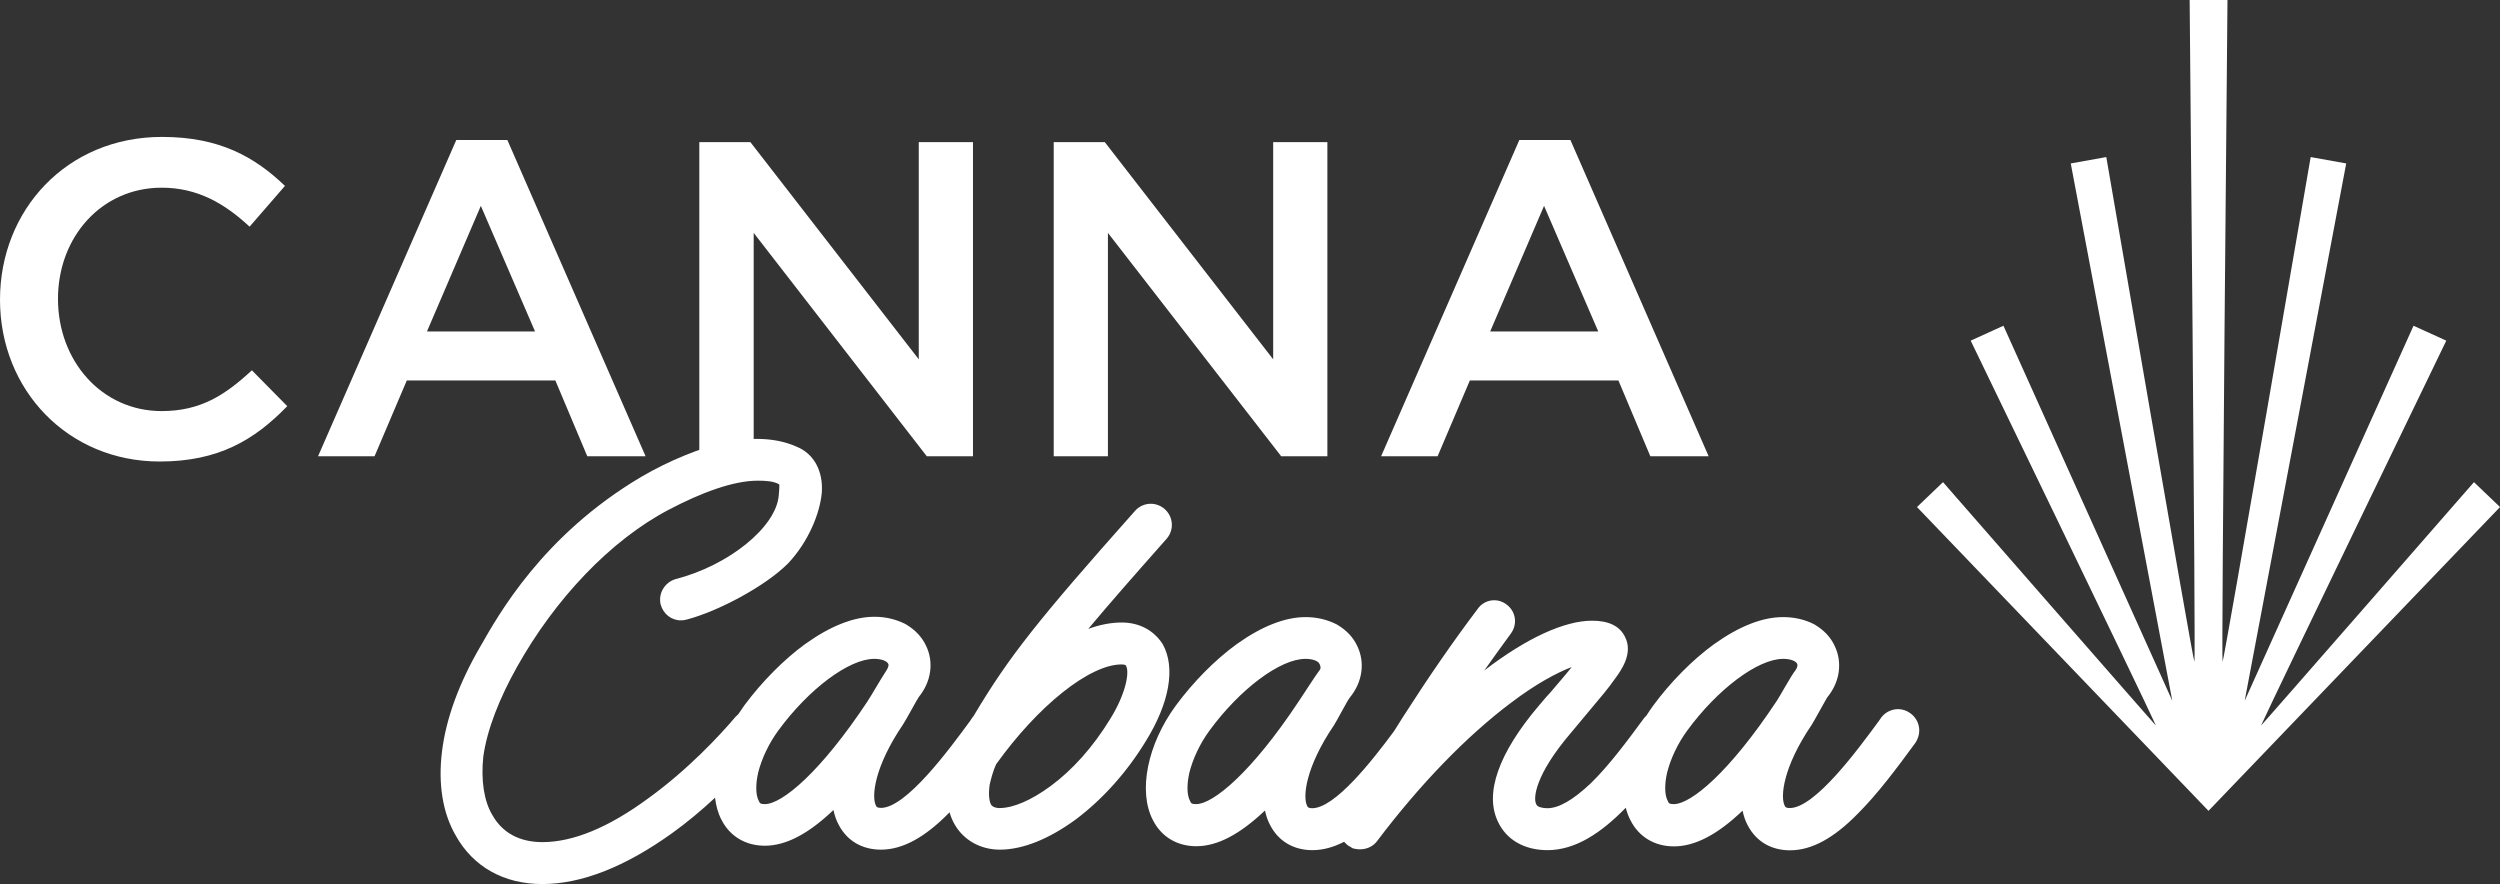 <?xml version="1.0" encoding="utf-8"?>
<!-- Generator: Adobe Illustrator 25.2.1, SVG Export Plug-In . SVG Version: 6.00 Build 0)  -->
<svg version="1.1" id="Layer_1" xmlns="http://www.w3.org/2000/svg" xmlns:xlink="http://www.w3.org/1999/xlink" x="0px" y="0px"
	 viewBox="0 0 152.65 54" style="enable-background:new 0 0 152.65 54;" xml:space="preserve">
<rect x="0" y="0" width="152.65" height="54" fill="#333333" stroke="none"/>
<style type="text/css">
	.st0{fill:#FFFFFF;}
</style>
<g>
	<g>
		<g>
			<path class="st0" d="M9.75,28.18C4.16,28.18,0,23.83,0,18.3c0-5.48,4.08-9.94,9.89-9.94c3.53,0,5.67,1.23,7.51,2.99l-2.16,2.49
				c-1.53-1.42-3.18-2.38-5.37-2.38c-3.67,0-6.33,3.01-6.33,6.79c0,3.78,2.66,6.85,6.33,6.85c2.36,0,3.86-0.96,5.51-2.49l2.16,2.19
				C15.53,26.87,13.34,28.18,9.75,28.18"/>
			<path class="st0" d="M39.42,27.86h-3.56l-1.95-4.63h-9.07l-1.97,4.63h-3.45l8.44-19.31h3.12L39.42,27.86z M29.36,12.57
				l-3.29,7.67h6.6L29.36,12.57z"/>
			<polygon class="st0" points="56.1,8.68 59.41,8.68 59.41,27.86 56.59,27.86 46.02,14.22 46.02,27.86 42.7,27.86 42.7,8.68 
				45.82,8.68 56.1,21.94 			"/>
			<polygon class="st0" points="77.74,8.68 81.05,8.68 81.05,27.86 78.23,27.86 67.65,14.22 67.65,27.86 64.34,27.86 64.34,8.68 
				67.46,8.68 77.74,21.94 			"/>
			<path class="st0" d="M104.33,27.86h-3.56l-1.95-4.63h-9.07l-1.97,4.63h-3.45l8.44-19.31h3.12L104.33,27.86z M94.28,12.57
				l-3.29,7.67h6.6L94.28,12.57z"/>
		</g>
		<g>
			<path class="st0" d="M68.49,38.01c-0.64,0-1.33,0.13-2.04,0.39c1.27-1.52,2.84-3.31,4.79-5.51c0.46-0.53,0.41-1.34-0.13-1.81
				c-0.23-0.2-0.53-0.32-0.84-0.32c-0.37,0-0.73,0.16-0.97,0.44c-5.95,6.69-7.69,8.9-9.8,12.43c-0.02,0.03-0.03,0.06-0.05,0.09
				c-0.03,0.03-0.06,0.06-0.08,0.09L59.25,44c-1.27,1.73-3.91,5.33-5.46,5.33c-0.24,0-0.28-0.08-0.3-0.13
				c-0.29-0.54-0.11-2.37,1.64-4.95c0.17-0.25,0.92-1.64,0.97-1.69c0.76-0.93,0.93-2.12,0.45-3.12c-0.24-0.52-0.65-0.97-1.22-1.31
				l-0.05-0.03c-0.58-0.29-1.21-0.44-1.89-0.44c-1.26,0-2.68,0.56-4.22,1.66c-1.31,0.95-2.66,2.32-3.72,3.75
				c-0.13,0.18-0.25,0.36-0.37,0.54c-0.06,0.05-0.11,0.1-0.16,0.15c-0.94,1.11-2.9,3.23-5.37,5.01c-2.4,1.76-4.56,2.65-6.43,2.65
				c-1.4,0-2.45-0.57-3.06-1.66c-0.51-0.85-0.7-2.12-0.55-3.56c0.23-1.67,1-3.59,2.06-5.48c2.3-4.11,5.68-7.72,9.27-9.6
				c2-1.05,3.94-1.77,5.43-1.77c0.51,0,0.96,0.03,1.3,0.22c0.04,0.02,0,0.46-0.02,0.69c-0.17,1.95-3.09,4.28-6.3,5.1
				c-0.66,0.2-1.05,0.85-0.92,1.51l0.01,0.04c0.16,0.58,0.65,0.97,1.24,0.97c0.12,0,0.24-0.02,0.35-0.05
				c1.91-0.5,4.8-2.03,6.19-3.43c1.23-1.3,1.95-3.05,2.06-4.33c0.09-1.33-0.5-2.38-1.55-2.8c-1.14-0.51-2.6-0.61-4.27-0.28
				c-1.49,0.31-3.53,1.14-5.21,2.13c-6.03,3.57-8.73,8.45-9.8,10.32c-1.32,2.26-2.11,4.42-2.36,6.43c-0.25,2,0.04,3.79,0.85,5.17
				c1.06,1.89,2.93,2.94,5.27,2.94c2.4,0,5.07-1.05,7.96-3.13c0.86-0.62,1.73-1.34,2.59-2.14c0.06,0.49,0.18,0.94,0.39,1.34
				c0.51,1.01,1.47,1.59,2.65,1.59c1.28,0,2.65-0.71,4.19-2.18c0.07,0.32,0.17,0.63,0.32,0.9c0.51,0.98,1.43,1.52,2.58,1.52
				c1.32,0,2.68-0.74,4.17-2.26c0.01-0.01,0.01-0.01,0.02-0.02c0.08,0.28,0.18,0.51,0.3,0.72c0.55,0.98,1.59,1.56,2.77,1.56
				c1.39,0,3-0.64,4.67-1.87c1.63-1.23,3.1-2.88,4.24-4.75c1.45-2.34,1.83-4.49,1.04-5.92C70.46,38.49,69.57,38.01,68.49,38.01z
				 M52.98,42.81c-2.88,4.35-5.23,6.29-6.28,6.29c-0.28,0-0.31-0.07-0.35-0.16l-0.02-0.04c-0.19-0.36-0.2-0.99-0.04-1.71
				c0.22-0.88,0.66-1.8,1.23-2.58c1.86-2.54,4.32-4.38,5.86-4.38c0.43,0,0.77,0.12,0.86,0.31c0.04,0.07-0.01,0.24-0.11,0.39
				c-0.45,0.69-0.98,1.64-1.13,1.84L52.98,42.81z M67.77,43.93c-1.03,1.68-2.28,3.08-3.61,4.06c-1.18,0.87-2.29,1.35-3.13,1.35
				c-0.18,0-0.42-0.04-0.53-0.23c-0.07-0.16-0.17-0.51-0.07-1.21c0.09-0.37,0.2-0.81,0.39-1.23c2.57-3.59,5.72-6.1,7.66-6.1
				c0.23,0,0.26,0.06,0.27,0.07C69,41.07,68.7,42.45,67.77,43.93z"/>
			<path class="st0" d="M117.17,44.38c-0.06-0.34-0.25-0.64-0.54-0.84c-0.21-0.15-0.46-0.24-0.73-0.24c-0.4,0-0.79,0.19-1.03,0.51
				L114.74,44c-1.27,1.73-3.91,5.34-5.46,5.34c-0.24,0-0.28-0.08-0.3-0.13c-0.29-0.54-0.11-2.37,1.64-4.95
				c0.15-0.23,0.91-1.63,0.96-1.69c0.76-0.92,0.93-2.12,0.45-3.12c-0.24-0.53-0.65-0.97-1.22-1.31l-0.05-0.03
				c-0.58-0.29-1.21-0.43-1.89-0.43c-1.26,0-2.68,0.56-4.22,1.66c-1.31,0.95-2.66,2.32-3.71,3.75c-0.14,0.19-0.27,0.39-0.4,0.59
				c-0.05,0.05-0.1,0.1-0.14,0.15c-1.05,1.43-2.16,2.92-3.26,3.99c-1.09,1.03-1.96,1.53-2.66,1.53c-0.28,0-0.61-0.07-0.67-0.23
				l-0.02-0.05c-0.16-0.32-0.09-1.72,2.12-4.31l1.16-1.39c0.66-0.78,1.18-1.4,1.53-1.91c0.37-0.5,1.14-1.55,0.63-2.56
				c-0.32-0.67-0.99-1-2.02-1c-1.69,0-4.01,1.07-6.54,3.01c-0.01,0.01-0.03,0.02-0.04,0.03c0.53-0.75,1.07-1.5,1.62-2.25
				c0.21-0.28,0.3-0.64,0.24-0.98c-0.06-0.32-0.23-0.6-0.49-0.79c-0.22-0.18-0.49-0.27-0.76-0.27c-0.41,0-0.79,0.2-1.02,0.54
				c-1.48,1.96-2.96,4.1-4.53,6.55c-0.2,0.31-0.39,0.62-0.58,0.92c-1.37,1.85-3.61,4.69-4.99,4.69c-0.24,0-0.28-0.08-0.3-0.13
				c-0.29-0.54-0.11-2.37,1.64-4.95c0.18-0.27,0.83-1.54,0.97-1.69c0.76-0.93,0.93-2.12,0.45-3.12c-0.24-0.53-0.65-0.97-1.22-1.31
				l-0.05-0.03c-0.58-0.29-1.21-0.44-1.89-0.44c-1.26,0-2.68,0.56-4.22,1.66c-1.31,0.95-2.66,2.32-3.71,3.75
				c-1.73,2.36-2.31,5.24-1.39,6.99c0.51,1.01,1.47,1.59,2.65,1.59c1.28,0,2.65-0.72,4.19-2.18c0.07,0.32,0.17,0.63,0.32,0.9
				c0.51,0.98,1.43,1.52,2.58,1.52c0.63,0,1.27-0.17,1.93-0.51l0.12,0.12c0.04,0.04,0.13,0.13,0.27,0.19l0.12,0.08l0.11,0.03
				c0.12,0.03,0.23,0.04,0.35,0.04c0.43,0,0.82-0.19,1.05-0.51c2.63-3.48,5.45-6.39,8.16-8.43c1.53-1.16,2.8-1.84,3.72-2.19
				c-0.33,0.42-0.76,0.91-1.25,1.49l-0.07,0.08c-0.16,0.17-0.31,0.34-0.45,0.51c-0.07,0.09-0.15,0.18-0.24,0.28
				c-2.46,2.9-3.32,5.35-2.5,7.07c0.51,1.11,1.61,1.75,3.03,1.75c1.71,0,3.29-1.06,4.78-2.59c0.07,0.27,0.16,0.53,0.29,0.77
				c0.51,1.01,1.47,1.59,2.65,1.59c1.28,0,2.65-0.71,4.19-2.18c0.07,0.32,0.17,0.63,0.32,0.9c0.51,0.98,1.43,1.52,2.58,1.52
				c1.32,0,2.68-0.74,4.16-2.26c1.18-1.18,2.33-2.71,3.5-4.31C117.15,45.05,117.23,44.71,117.17,44.38z M79.33,42.78l-0.02,0.03
				c-2.88,4.35-5.23,6.29-6.28,6.29c-0.28,0-0.31-0.07-0.35-0.16l-0.02-0.04c-0.19-0.36-0.2-0.99-0.04-1.71
				c0.22-0.88,0.66-1.8,1.23-2.58c1.86-2.54,4.32-4.38,5.86-4.38c0.43,0,0.77,0.12,0.86,0.31c0.08,0.16,0.08,0.28,0.02,0.36
				C80.39,41.14,79.44,42.63,79.33,42.78z M108.5,42.78l-0.02,0.03c-2.88,4.35-5.23,6.29-6.28,6.29c-0.28,0-0.31-0.07-0.35-0.16
				l-0.02-0.04c-0.19-0.36-0.2-0.99-0.04-1.71c0.22-0.88,0.66-1.8,1.23-2.58c1.86-2.54,4.32-4.38,5.86-4.38
				c0.43,0,0.77,0.12,0.86,0.31c0.03,0.06,0.01,0.23-0.11,0.39C109.41,41.18,108.63,42.6,108.5,42.78z"/>
		</g>
	</g>
	<path class="st0" d="M136.01,0c0,0-0.38,40.4-0.3,40.41c0.08,0,5.38-30.82,5.38-30.82l2.17,0.39l-6.2,32.81l10.31-22.9l2,0.91
		c0,0-10.46,21.62-11.31,23.5c-0.03,0.07,13-14.86,13-14.86l1.59,1.52l-17.8,18.55l-17.8-18.55l1.59-1.52c0,0,13.03,14.93,13,14.86
		c-0.85-1.88-11.31-23.5-11.31-23.5l2-0.91l10.31,22.9l-6.2-32.81l2.17-0.39c0,0,5.3,30.82,5.38,30.82C134.08,40.4,133.7,0,133.7,0
		L136.01,0z"/>
</g>
</svg>
